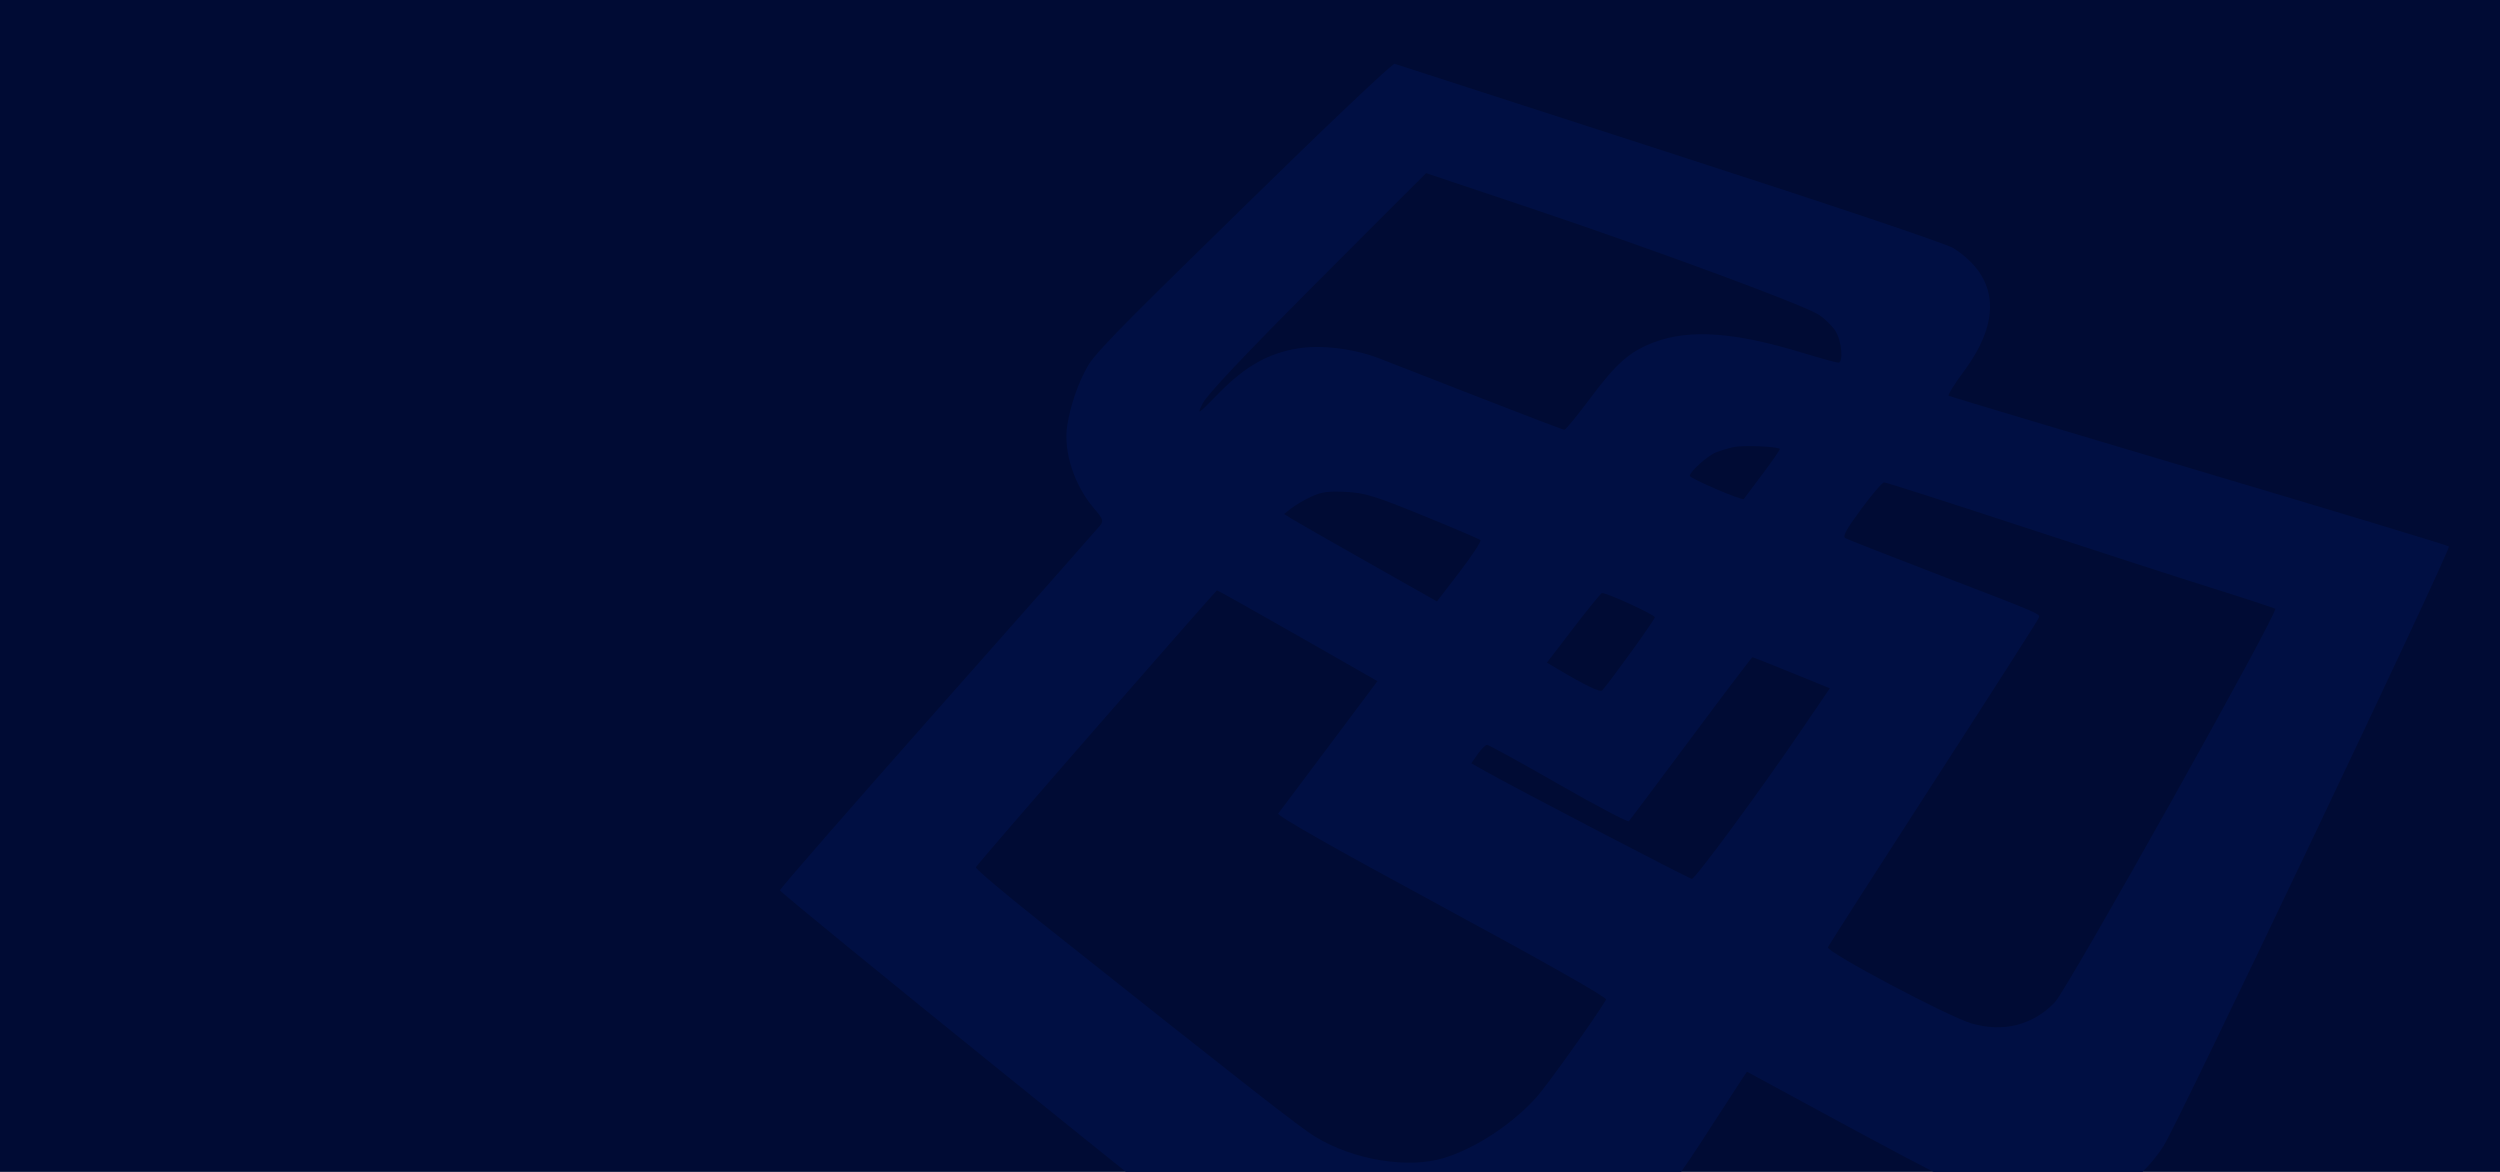 <svg xmlns="http://www.w3.org/2000/svg" width="1920" height="900" viewBox="0 0 1920 900" fill="none"><g clip-path="url(#clip0_54_2977)"><rect width="1920" height="900" fill="#000B34"></rect><path fill-rule="evenodd" clip-rule="evenodd" d="M955.107 158.959C884.954 227.777 843.123 268.001 835.862 280.389C827.446 294.748 821.791 312.828 819.602 327.03C816.579 346.658 824.969 372.645 839.999 390.204C847.023 398.408 847.665 400.099 845.029 403.405C843.365 405.49 787.327 468.928 720.502 544.376C653.675 619.823 599 682.541 599 683.746C599 686.082 934.168 956.962 960.856 976.194C1005.91 1008.67 1063.26 1027.23 1107.05 1023.53C1132.07 1021.42 1150.65 1016.23 1175.71 1004.35C1224.18 981.386 1264.29 942.505 1305.66 878.386C1320.23 855.815 1334.29 834.137 1336.91 830.211L1341.67 823.073L1426.67 869.145C1473.41 894.482 1519.68 918.167 1529.47 921.775C1551.01 929.713 1577.9 932.27 1595.86 928.091C1621.68 922.082 1646.41 903.994 1661.75 879.902C1673 862.24 1882.77 421.416 1880.77 419.656C1879.78 418.787 1793.3 392.616 1688.6 361.5C1583.89 330.385 1497.5 304.497 1496.62 303.97C1495.73 303.446 1501 294.933 1508.33 285.056C1537.53 245.676 1534.71 212.733 1500.26 190.592C1495.09 187.273 1405.88 157.292 1282.71 117.484C1167.87 80.369 1072.62 49.553 1071.06 49.005C1069.49 48.456 1017.31 97.937 955.107 158.959ZM1011.85 216.402C956.166 272.263 927.066 303.081 923.772 309.67C919.008 319.2 919.404 318.947 936.419 301.603C956.567 281.065 974.457 271.063 997.441 267.486C1015.18 264.725 1039.88 267.804 1059.06 275.168C1066.55 278.046 1101.25 291.576 1136.16 305.233C1171.06 318.891 1200.44 330.065 1201.43 330.065C1202.43 330.065 1211.5 319.001 1221.59 305.475C1241.54 278.743 1251.81 269.791 1270.57 262.769C1297.58 252.666 1331.97 255.063 1383.26 270.624C1397.64 274.985 1410.48 278.552 1411.82 278.552C1415.86 278.552 1414.51 262.227 1409.84 254.565C1407.43 250.612 1401.64 244.868 1396.97 241.804C1385.55 234.303 1273.85 192.979 1175.61 159.908C1131.6 145.095 1095.46 132.974 1095.3 132.974C1095.14 132.974 1057.58 170.518 1011.85 216.402ZM1331.37 343.375C1327.06 344.338 1320.99 346.161 1317.87 347.429C1311.22 350.134 1297.78 362.215 1297.78 365.485C1297.78 367.427 1338.23 384.759 1339.22 383.241C1339.42 382.941 1345.89 374.311 1353.61 364.065C1361.33 353.816 1367.29 345.111 1366.86 344.719C1364.81 342.835 1338.29 341.832 1331.37 343.375ZM1429.32 391.071C1417.84 406.641 1414.92 412.016 1417.25 413.32C1418.94 414.267 1448.94 426.05 1483.91 439.504C1571 473.011 1566.98 471.264 1565.58 474.899C1564.92 476.631 1528.51 533.542 1484.67 601.373C1440.83 669.201 1404.48 725.966 1403.88 727.518C1402.51 731.099 1496.26 780.804 1514.25 786.033C1538.5 793.084 1561.42 787.252 1578.09 769.789C1587.94 759.48 1749.97 470.198 1747.36 467.591C1746.77 466.995 1725.39 459.961 1699.87 451.963C1674.34 443.963 1607.55 422.334 1551.45 403.897C1495.35 385.463 1448.32 370.414 1446.96 370.461C1445.59 370.506 1437.66 379.781 1429.32 391.071ZM1007.02 381.447C1001.7 383.94 994.841 387.949 991.777 390.361L986.204 394.742L991.371 398.041C994.216 399.857 1020.62 414.963 1050.06 431.615L1103.58 461.889L1121.07 439.098C1130.68 426.563 1137.84 415.624 1136.98 414.789C1136.11 413.951 1116.25 405.476 1092.85 395.953C1055.48 380.746 1048.25 378.531 1033.49 377.776C1020.05 377.089 1014.76 377.823 1007.02 381.447ZM842.004 558.799C791.499 616.695 749.857 664.959 749.465 666.057C749.073 667.152 770.742 685.526 797.618 706.886C957.599 834.034 998.399 865.931 1010.23 873.103C1039.55 890.879 1081.06 897.755 1108.69 889.41C1133.07 882.046 1161.21 863.584 1180.12 842.551C1188.13 833.642 1225.9 780.656 1233.49 767.67C1234.4 766.109 1187.4 739.46 1107.39 696.18C1023.11 650.594 980.46 626.359 981.694 624.76C982.722 623.429 1000.28 600.014 1020.72 572.726L1057.88 523.11L996.675 488.178C963.01 468.966 935.097 453.311 934.647 453.389C934.197 453.47 892.508 500.904 842.004 558.799ZM1208.51 482.187L1188.06 508.888L1195.32 513.215C1217.64 526.501 1228.9 531.955 1230.46 530.221C1237.1 522.85 1270.9 475.925 1270.9 474.075C1270.9 472.126 1234.36 455.356 1230.33 455.452C1229.58 455.47 1219.75 467.502 1208.51 482.187ZM1298.73 566.909C1273.29 601.093 1251.81 629.792 1250.99 630.69C1250.17 631.586 1225.84 618.766 1196.93 602.202C1168.02 585.637 1143.35 572.071 1142.12 572.056C1140.89 572.038 1137.65 575.218 1134.92 579.12L1129.96 586.215L1140.52 592.166C1164.55 605.707 1297.42 674.973 1299.37 674.973C1301.93 674.973 1351.28 607.973 1382.56 562.04L1405.31 528.613L1376.02 516.687C1359.91 510.125 1346.33 504.758 1345.85 504.758C1345.37 504.758 1324.17 532.725 1298.73 566.909Z" fill="#000F43"></path></g><defs><clipPath id="clip0_54_2977"><rect width="1920" height="900" fill="white"></rect></clipPath></defs></svg>